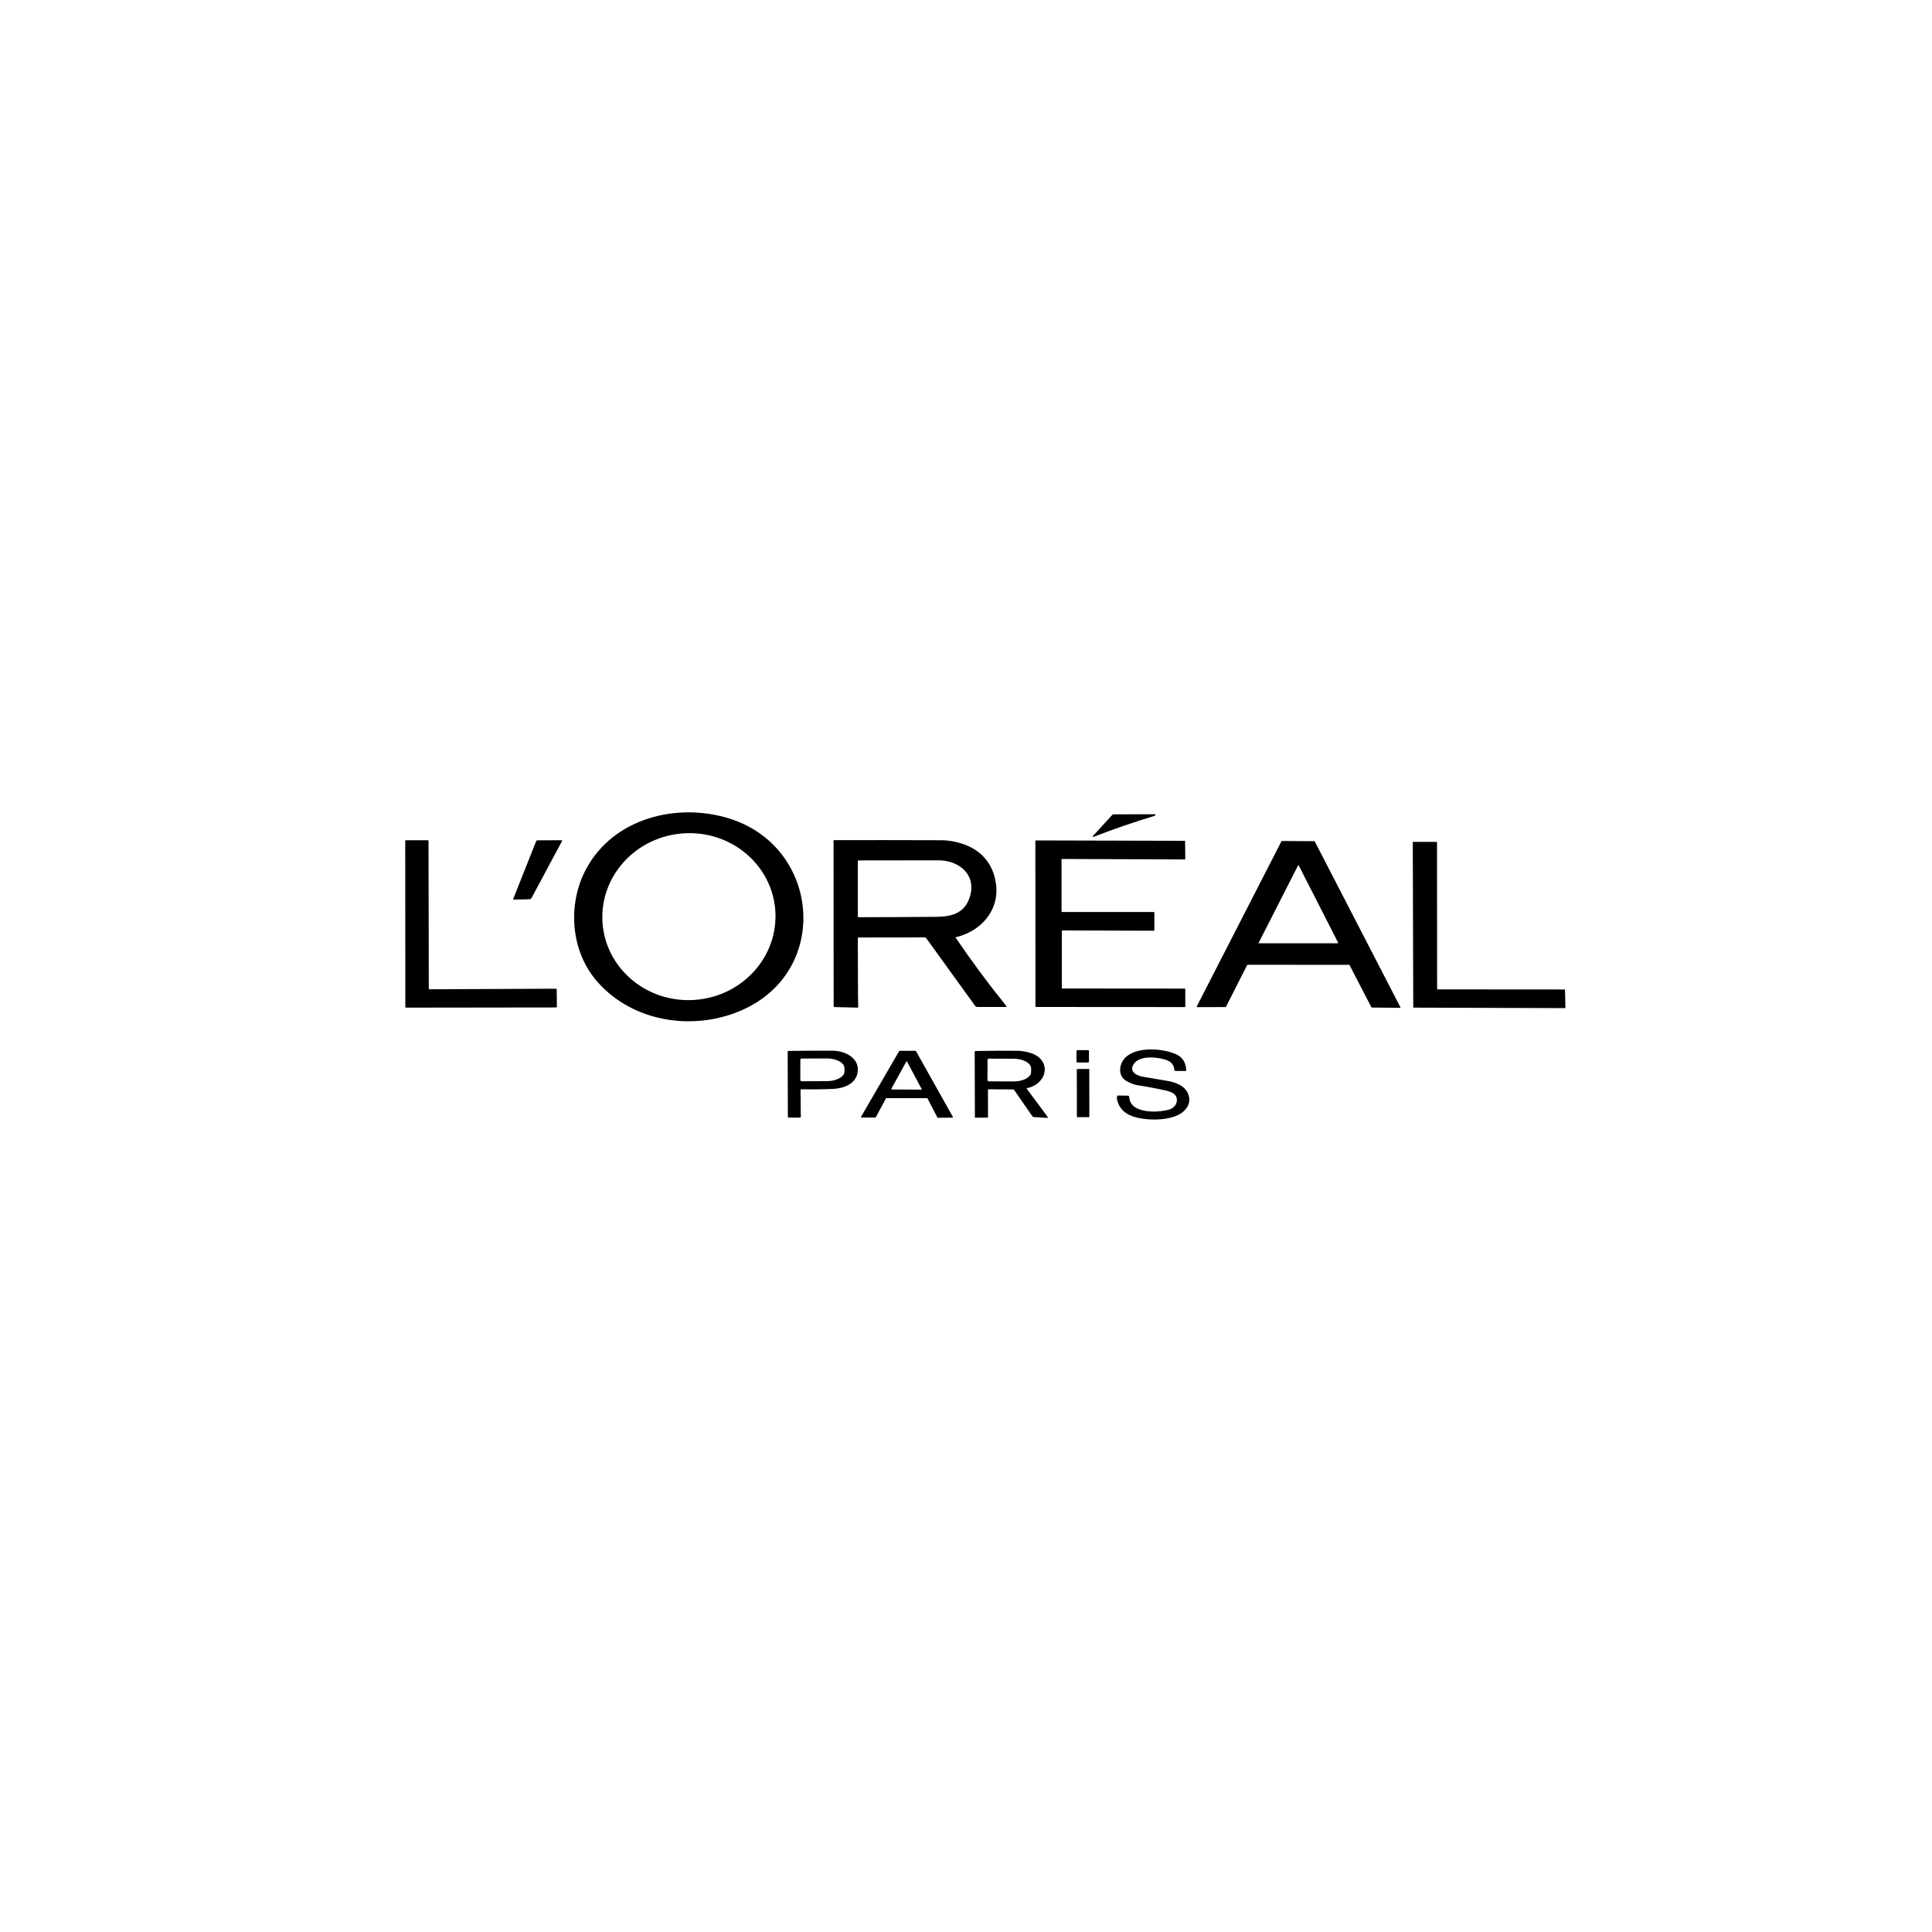 <?xml version="1.0" encoding="utf-8"?>
<!-- Generator: Adobe Illustrator 27.0.0, SVG Export Plug-In . SVG Version: 6.00 Build 0)  -->
<!DOCTYPE svg PUBLIC "-//W3C//DTD SVG 1.1//EN" "http://www.w3.org/Graphics/SVG/1.1/DTD/svg11.dtd">
<svg version="1.1" id="Layer_1" xmlns:x="http://ns.adobe.com/Extensibility/1.0/" xmlns:i="http://ns.adobe.com/AdobeIllustrator/10.0/" xmlns:graph="http://ns.adobe.com/Graphs/1.0/"
	 xmlns="http://www.w3.org/2000/svg" xmlns:xlink="http://www.w3.org/1999/xlink" x="0px" y="0px" viewBox="0 0 2000 2000"
	 style="enable-background:new 0 0 2000 2000;" xml:space="preserve">
<g>
	<path d="M755.2,847.4c93.8,29.4,105.2,158,12.4,198.5c-49.5,21.6-111.8,12.5-148.8-29.1c-28.5-32-31.6-81.1-11.9-117.5
		C635.3,846.7,701.1,830.4,755.2,847.4z M802.6,942.8c-3.2-47.6-45.9-83.5-95.3-80.1c-49.4,3.4-86.8,44.7-83.6,92.3c0,0,0,0,0,0
		c3.2,47.6,45.9,83.5,95.3,80.1S805.8,990.5,802.6,942.8C802.6,942.8,802.6,942.8,802.6,942.8z"/>
	<path d="M1196.4,842.9c-1.1,1.4-1.2,1.9-0.4,1.4c-22.2,6.7-43.6,14.1-64.2,22.1c-0.1-0.1-0.2-0.2-0.3-0.2c-0.2-0.1-0.3-0.2-0.3-0.4
		c0-0.2,0.1-0.4,0.3-0.5l20-21.8c0.3-0.3,0.7-0.5,1.2-0.5L1196.4,842.9z"/>
	<path d="M1041,1040.5c0.4,0.3,0.6,0.6,0.8,1c0.3,0.5,0.1,0.8-0.5,0.9l-0.6,0l-28.9,0c-1,0-1.8-0.4-2.4-1.2l-50.5-69.9
		c-0.4-0.6-1.1-0.9-1.8-0.9l-68.5,0.1c-0.4,0-0.6,0.2-0.6,0.6l0.2,57.2l0.2,14.8l-24.5-0.6c-0.6,0-0.9-0.3-0.9-0.9l-0.1-171.3
		c0-0.4,0.2-0.6,0.6-0.6c37-0.1,73.9,0,110.7,0.1c6.6,0,13.3,1,20.2,3.1c20.9,6.2,34.2,21,36.8,43.4c3,26.8-16.2,47.8-41.3,53.8
		c-0.6,0.1-0.7,0.5-0.4,0.9C1005.8,994.9,1022.9,1018.1,1041,1040.5z M1003.2,930.6c9-23.7-9.3-40-31.7-40c-27.6,0-55.2,0-82.9,0.1
		c-0.4,0-0.6,0.2-0.6,0.6v57.3c0,0.5,0.4,0.9,0.9,0.9c26.6,0,53.4-0.2,80.2-0.4C983.9,949,997.4,946,1003.2,930.6z"/>
	<path d="M444.6,1024.1l130.9-0.6c0.4,0,0.7,0.3,0.8,0.7l0.2,17.9c0,0.4-0.3,0.8-0.7,0.8c0,0,0,0,0,0l-155.4,0.2
		c-0.4,0-0.8-0.3-0.8-0.8l0,0l-0.1-171.7c0-0.4,0.3-0.8,0.8-0.8l22.5,0c0.4,0,0.8,0.3,0.8,0.8l0.3,152.7
		C443.9,1023.7,444.2,1024.1,444.6,1024.1z"/>
	<path d="M531.7,931.3c-0.4-0.3-0.5-0.7-0.2-1.3l23.6-59.4c0.2-0.4,0.6-0.7,1-0.7l25.4-0.1c0.3,0,0.5,0.2,0.5,0.5
		c0,0.1,0,0.2-0.1,0.2l-31.6,59c-0.5,0.8-1.3,1.4-2.3,1.4L531.7,931.3z"/>
	<path d="M1099.5,1023.3l127.1,0.1c0.2,0,0.4,0.2,0.4,0.4v0l0,18.3c0,0.2-0.2,0.4-0.4,0.4l0,0l-154.3-0.1c-0.2,0-0.4-0.2-0.4-0.4
		l-0.1-171.6c0-0.2,0.2-0.4,0.4-0.4l0,0l154.2,0.4c0.2,0,0.4,0.2,0.4,0.4c0,0,0,0,0,0l0.2,18.5c0,0.2-0.2,0.4-0.4,0.4l0,0
		l-127.3-0.5c-0.2,0-0.4,0.2-0.4,0.4l0,54.1c0,0.2,0.2,0.4,0.4,0.4l0,0l95.3,0c0.2,0,0.4,0.2,0.4,0.4l0,0l0,18.6
		c0,0.2-0.2,0.4-0.4,0.4l0,0l-95-0.3c-0.2,0-0.4,0.2-0.4,0.4l0,0v59C1099.1,1023.1,1099.3,1023.3,1099.5,1023.3L1099.5,1023.3z"/>
	<path d="M1396.7,998.8l-105.2-0.1c-0.1,0-0.3,0.1-0.4,0.2l-22,43.4c-0.1,0.1-0.2,0.2-0.4,0.2l-29.5,0.1c-0.2,0-0.4-0.2-0.4-0.4
		c0-0.1,0-0.1,0-0.2l87.8-171.2c0.1-0.1,0.2-0.2,0.4-0.2l33.6,0.2c0.1,0,0.3,0.1,0.4,0.2l88.7,171.7c0.1,0.2,0,0.4-0.2,0.6
		c-0.1,0-0.1,0-0.2,0l-29.2-0.3c-0.1,0-0.3-0.1-0.4-0.2l-22.7-43.8C1397,998.9,1396.9,998.8,1396.7,998.8z M1303,975.9
		c-0.1,0.2,0,0.5,0.2,0.6c0.1,0,0.1,0,0.2,0h81.4c0.2,0,0.4-0.2,0.4-0.5c0-0.1,0-0.1,0-0.2l-40.7-79.8c-0.1-0.2-0.4-0.3-0.6-0.2
		c-0.1,0-0.1,0.1-0.2,0.2L1303,975.9z"/>
	<path d="M1620.1,1024.8l0.4,18.4c0,0.2-0.2,0.4-0.4,0.4c0,0,0,0,0,0l-156.7-0.5c-0.2,0-0.4-0.2-0.4-0.4l-0.5-170.8
		c0-0.2,0.2-0.4,0.4-0.4l24.3,0c0.2,0,0.4,0.2,0.4,0.4l0.1,151.9c0,0.2,0.2,0.4,0.4,0.4h0l131.7,0.1
		C1619.9,1024.4,1620,1024.6,1620.1,1024.8z"/>
	<path d="M1156,1136.5c0.4-0.2,0.6-1,0.6-2.4l10.8,0.1c0.9,0,1.6,0.7,1.6,1.5c0.8,17.7,30.4,16.3,41.7,12.8c5.7-1.8,9.6-8,6.6-13.8
		c-1.6-3.1-6.5-4.9-9.6-5.6c-9.8-2.2-19.7-4.1-29.7-5.6c-4.5-0.7-9.2-2.7-12.8-5c-8.7-5.8-6.5-18.6,0.8-24.7
		c12.3-10.5,37.9-8.5,51.3-2.5c6.8,3,10.4,8.6,10.7,16.8c0,0.4-0.2,0.6-0.6,0.6l-10.9-0.1c-0.4,0-0.8-0.3-0.8-0.8
		c-0.4-4.9-2.8-8.3-7.3-10.1c-8.2-3.3-27.2-5.7-34,2.8c-6.6,8.2,1.5,13,9.1,14.2c8.7,1.4,17.3,2.9,25.9,4.4
		c8,1.4,17.1,5.1,20.4,12.9c2.9,6.9,1.3,13.1-4.7,18.6c-11.3,10.5-41.7,10.2-55.3,3.9C1162,1151.1,1157.4,1145,1156,1136.5z"/>
	<path d="M1115.4,1087.1l10.9,0c0.5,0,1,0.4,1,1l0,10.8c0,0.5-0.4,1-1,1l-10.9,0c-0.5,0-1-0.4-1-1l0-10.8
		C1114.4,1087.6,1114.8,1087.1,1115.4,1087.1z"/>
	<path d="M828.7,1128.5l0.3,27.6c0,0.6-0.3,0.9-0.9,0.9l-11.7-0.1c-0.4,0-0.8-0.4-0.8-0.8l-0.2-67.4c0-0.4,0.3-0.8,0.8-0.8
		c0,0,0,0,0,0c15.6-0.2,31-0.3,46.2-0.2c12.1,0.1,27.9,7.5,25.4,22.5c-1.9,11.9-14.4,16.5-25.1,17c-11.1,0.5-22.1,0.6-33.2,0.4
		C828.9,1127.7,828.7,1128,828.7,1128.5z M828.5,1096.9l0,21.2c0,0.6,0.5,1.2,1.2,1.2c0,0,0,0,0,0l26.2-0.1c10.1,0,18.3-4.5,18.3-10
		v-3.5c0-5.5-8.2-10-18.3-10c0,0,0,0,0,0l-26.2,0.1C829,1095.8,828.5,1096.3,828.5,1096.9z"/>
	<path d="M959.5,1136.8l-41.8,0c-0.2,0-0.4,0.1-0.6,0.3l-10.5,19.5c-0.1,0.2-0.3,0.3-0.6,0.3l-14.1,0c-0.4,0-0.6-0.3-0.6-0.6
		c0-0.1,0-0.2,0.1-0.3l39.4-67.9c0.1-0.2,0.3-0.3,0.6-0.3l16.2,0c0.2,0,0.5,0.1,0.6,0.3l38.1,67.9c0.2,0.3,0.1,0.7-0.2,0.9
		c-0.1,0.1-0.2,0.1-0.3,0.1l-14.9,0.1c-0.2,0-0.5-0.1-0.6-0.4l-10.1-19.5C960,1136.9,959.8,1136.8,959.5,1136.8z M922.7,1127.1
		c-0.1,0.2,0,0.5,0.2,0.6c0.1,0,0.1,0.1,0.2,0.1l30.7,0.2c0.2,0,0.4-0.2,0.4-0.4c0-0.1,0-0.2-0.1-0.2L939,1099
		c-0.1-0.2-0.4-0.3-0.6-0.2c-0.1,0-0.1,0.1-0.2,0.2L922.7,1127.1z"/>
	<path d="M1035.3,1087.7l20.3,0.1c9,0.9,19.1,3.5,23.7,11.3c2.2,3.8,2.8,7.8,1.7,12c-2.1,8.2-9.5,13.7-17.7,15.3
		c-0.3,0.1-0.4,0.3-0.4,0.6c0,0.1,0,0.1,0.1,0.2l21.1,28.4l0.7,1.7l-14.5-0.9c-0.7,0-1.3-0.4-1.7-1l-18.7-27
		c-0.3-0.4-0.7-0.6-1.2-0.6l-25.2-0.2c-0.4,0-0.8,0.3-0.8,0.8c0,0,0,0,0,0l0.1,27.8c0,0.4-0.4,0.8-0.8,0.8h0l-12.3,0
		c-0.4,0-0.5-0.2-0.5-0.5l-0.2-67.7c0-0.5,0.4-0.8,0.8-0.8l0,0L1035.3,1087.7z M1022.3,1097.3l-0.1,20.6c0,0.8,0.6,1.5,1.4,1.5
		c0,0,0,0,0,0l25.9,0.1c9.9,0,17.9-4.4,17.9-9.9v-3.5c0-5.5-7.9-10-17.8-10.1c0,0,0,0,0,0l-25.9-0.1
		C1022.9,1095.9,1022.3,1096.5,1022.3,1097.3z"/>
	<path d="M1115.1,1106.6l12.1,0c0.2,0,0.4,0.2,0.4,0.4l0.1,49.1c0,0.2-0.2,0.4-0.4,0.4l-12.1,0c-0.2,0-0.4-0.2-0.4-0.4l-0.1-49.1
		C1114.7,1106.8,1114.9,1106.6,1115.1,1106.6z"/>
</g>
</svg>
